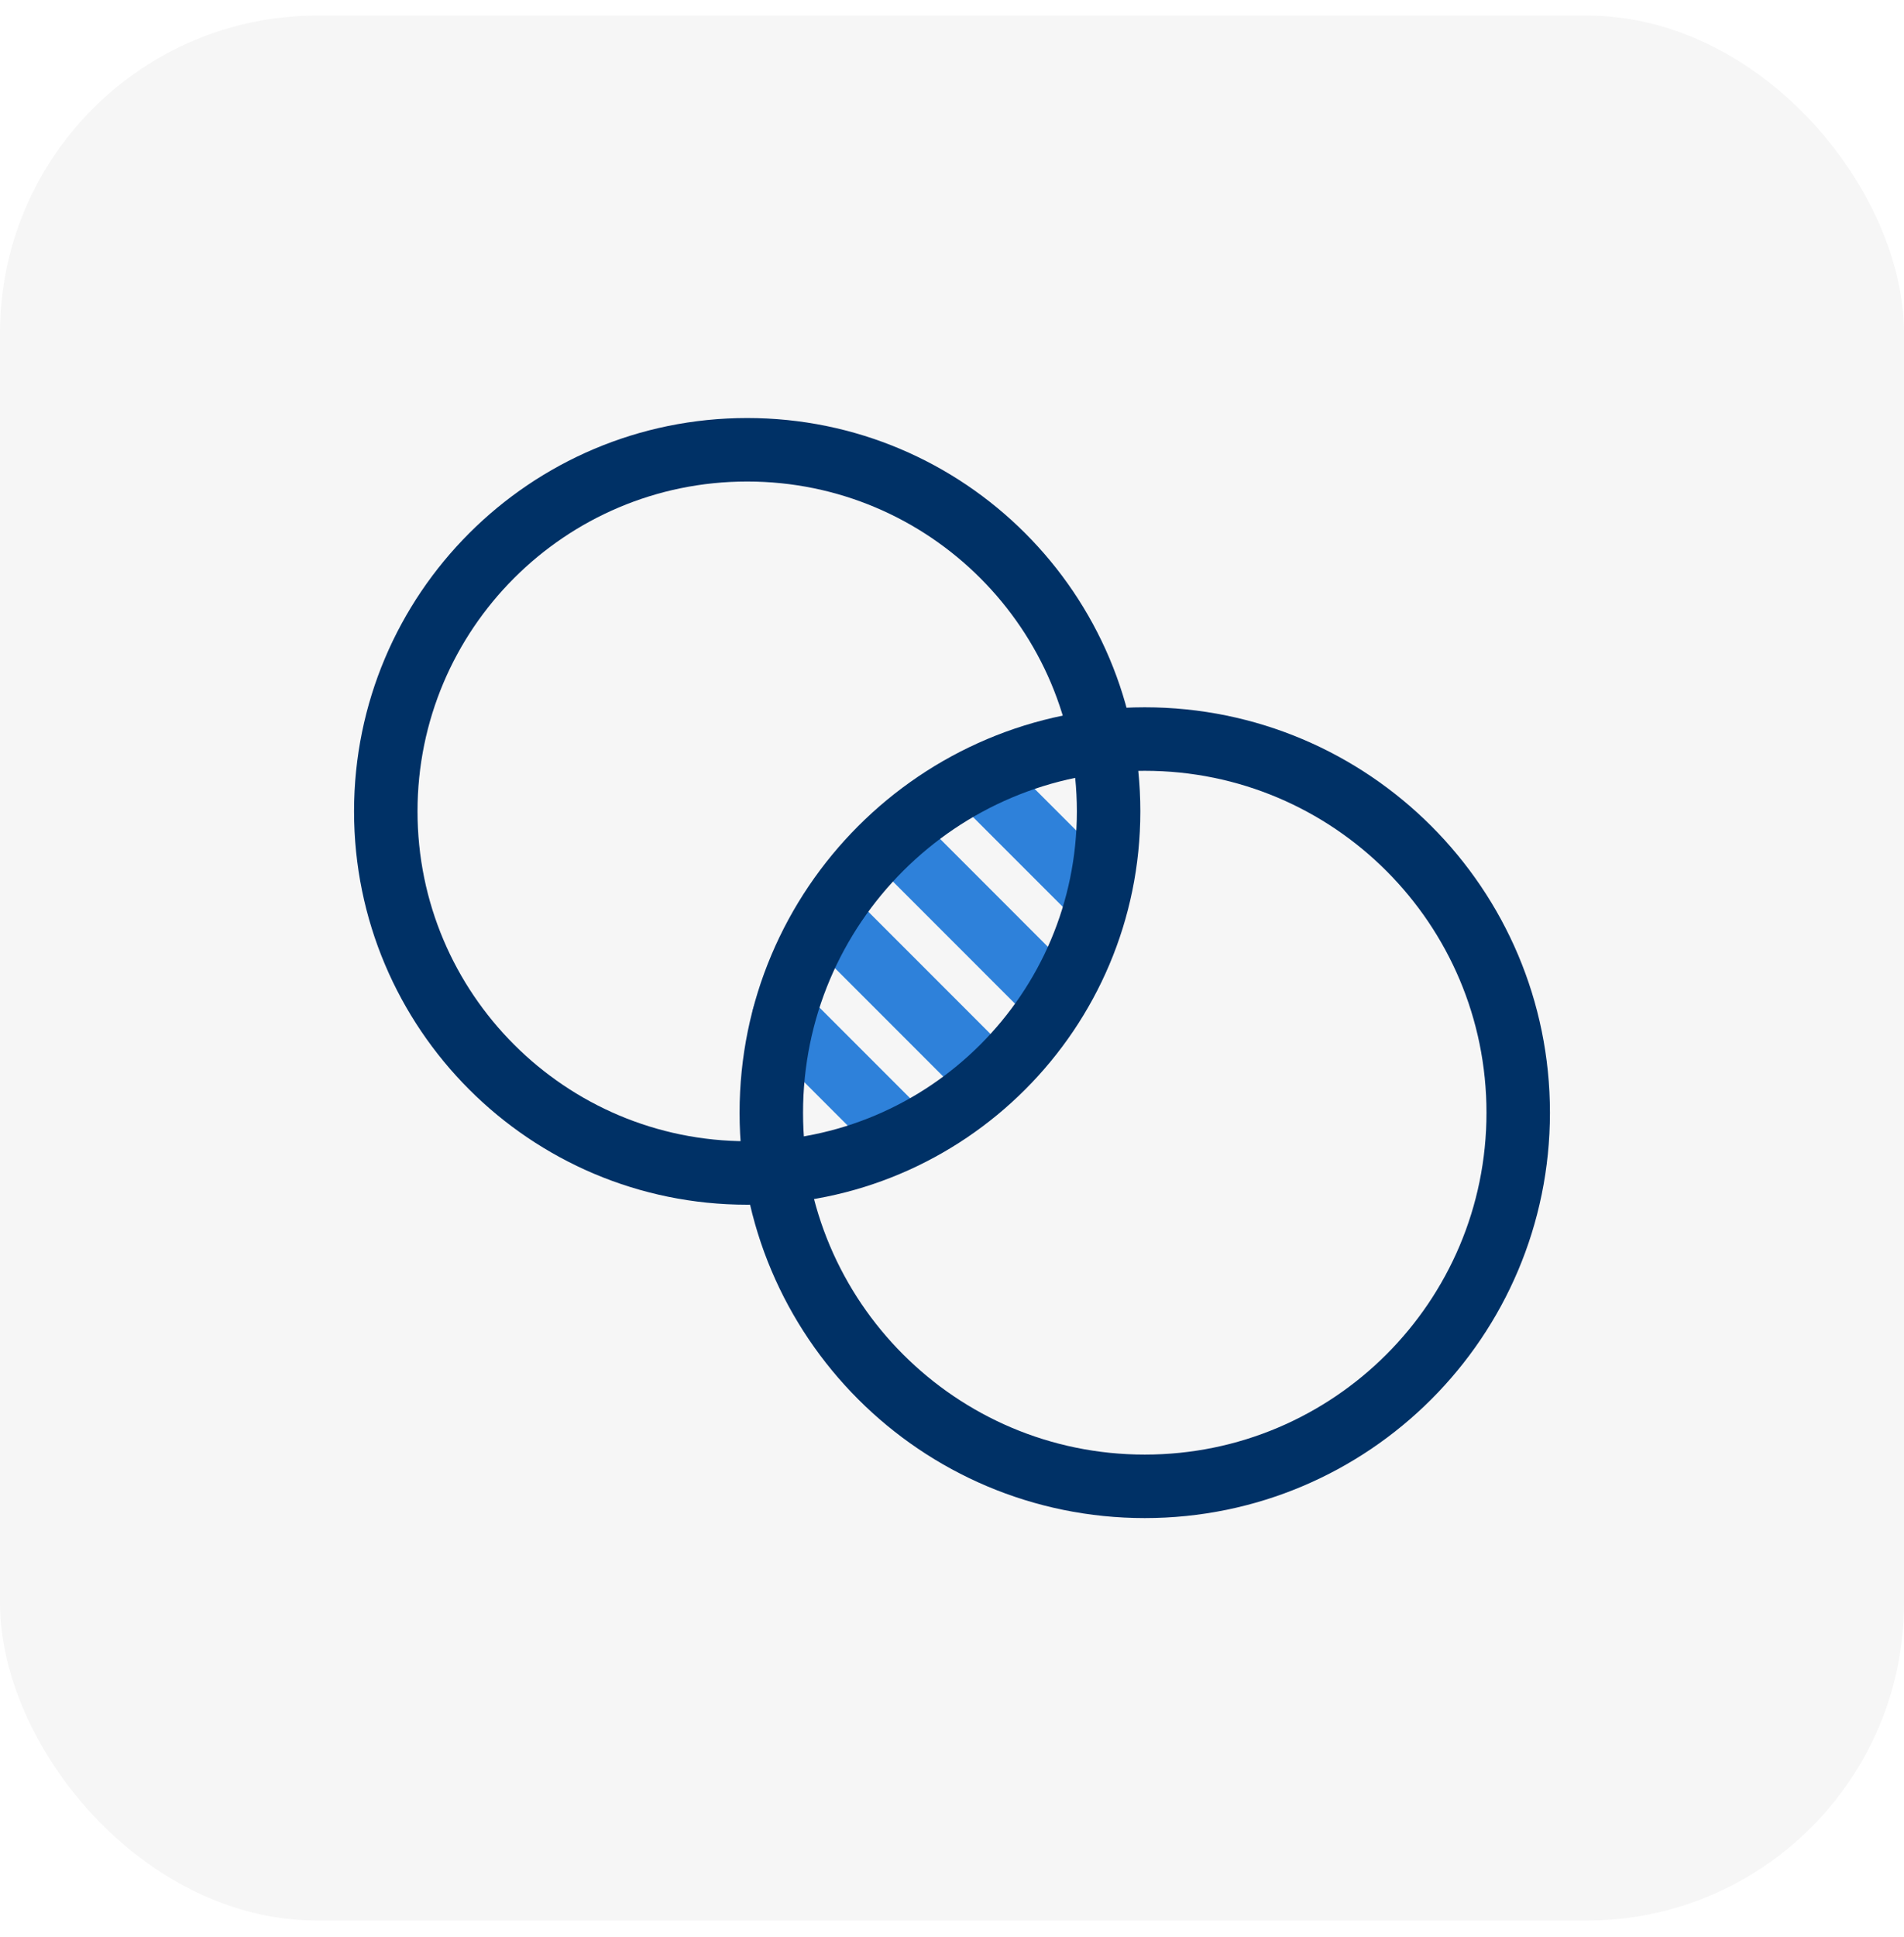 <?xml version="1.0" encoding="UTF-8"?> <svg xmlns="http://www.w3.org/2000/svg" width="60" height="61" viewBox="0 0 60 61" fill="none"><rect y="0.49" width="60" height="60" rx="10" fill="#F6F6F6"></rect><path d="M30.895 24.552L34.586 28.242" stroke="#2E81DA" stroke-width="2" stroke-linecap="round" stroke-linejoin="round"></path><path d="M28.208 26.42L33.158 31.371" stroke="#2E81DA" stroke-width="2" stroke-linecap="round" stroke-linejoin="round"></path><path d="M26.189 28.956L31.048 33.816" stroke="#2E81DA" stroke-width="2" stroke-linecap="round" stroke-linejoin="round"></path><path d="M24.7 32.024L28.405 35.729" stroke="#2E81DA" stroke-width="2" stroke-linecap="round" stroke-linejoin="round"></path><path d="M23.546 36.944C29.836 36.944 34.935 31.845 34.935 25.555C34.935 19.265 29.836 14.166 23.546 14.166C17.256 14.166 12.157 19.265 12.157 25.555C12.157 31.845 17.256 36.944 23.546 36.944Z" stroke="#003166" stroke-width="2" stroke-linecap="round" stroke-linejoin="round"></path><path d="M36.074 46.814C42.574 46.814 47.843 41.545 47.843 35.046C47.843 28.546 42.574 23.277 36.074 23.277C29.575 23.277 24.306 28.546 24.306 35.046C24.306 41.545 29.575 46.814 36.074 46.814Z" stroke="#003166" stroke-width="2" stroke-linecap="round" stroke-linejoin="round"></path></svg> 